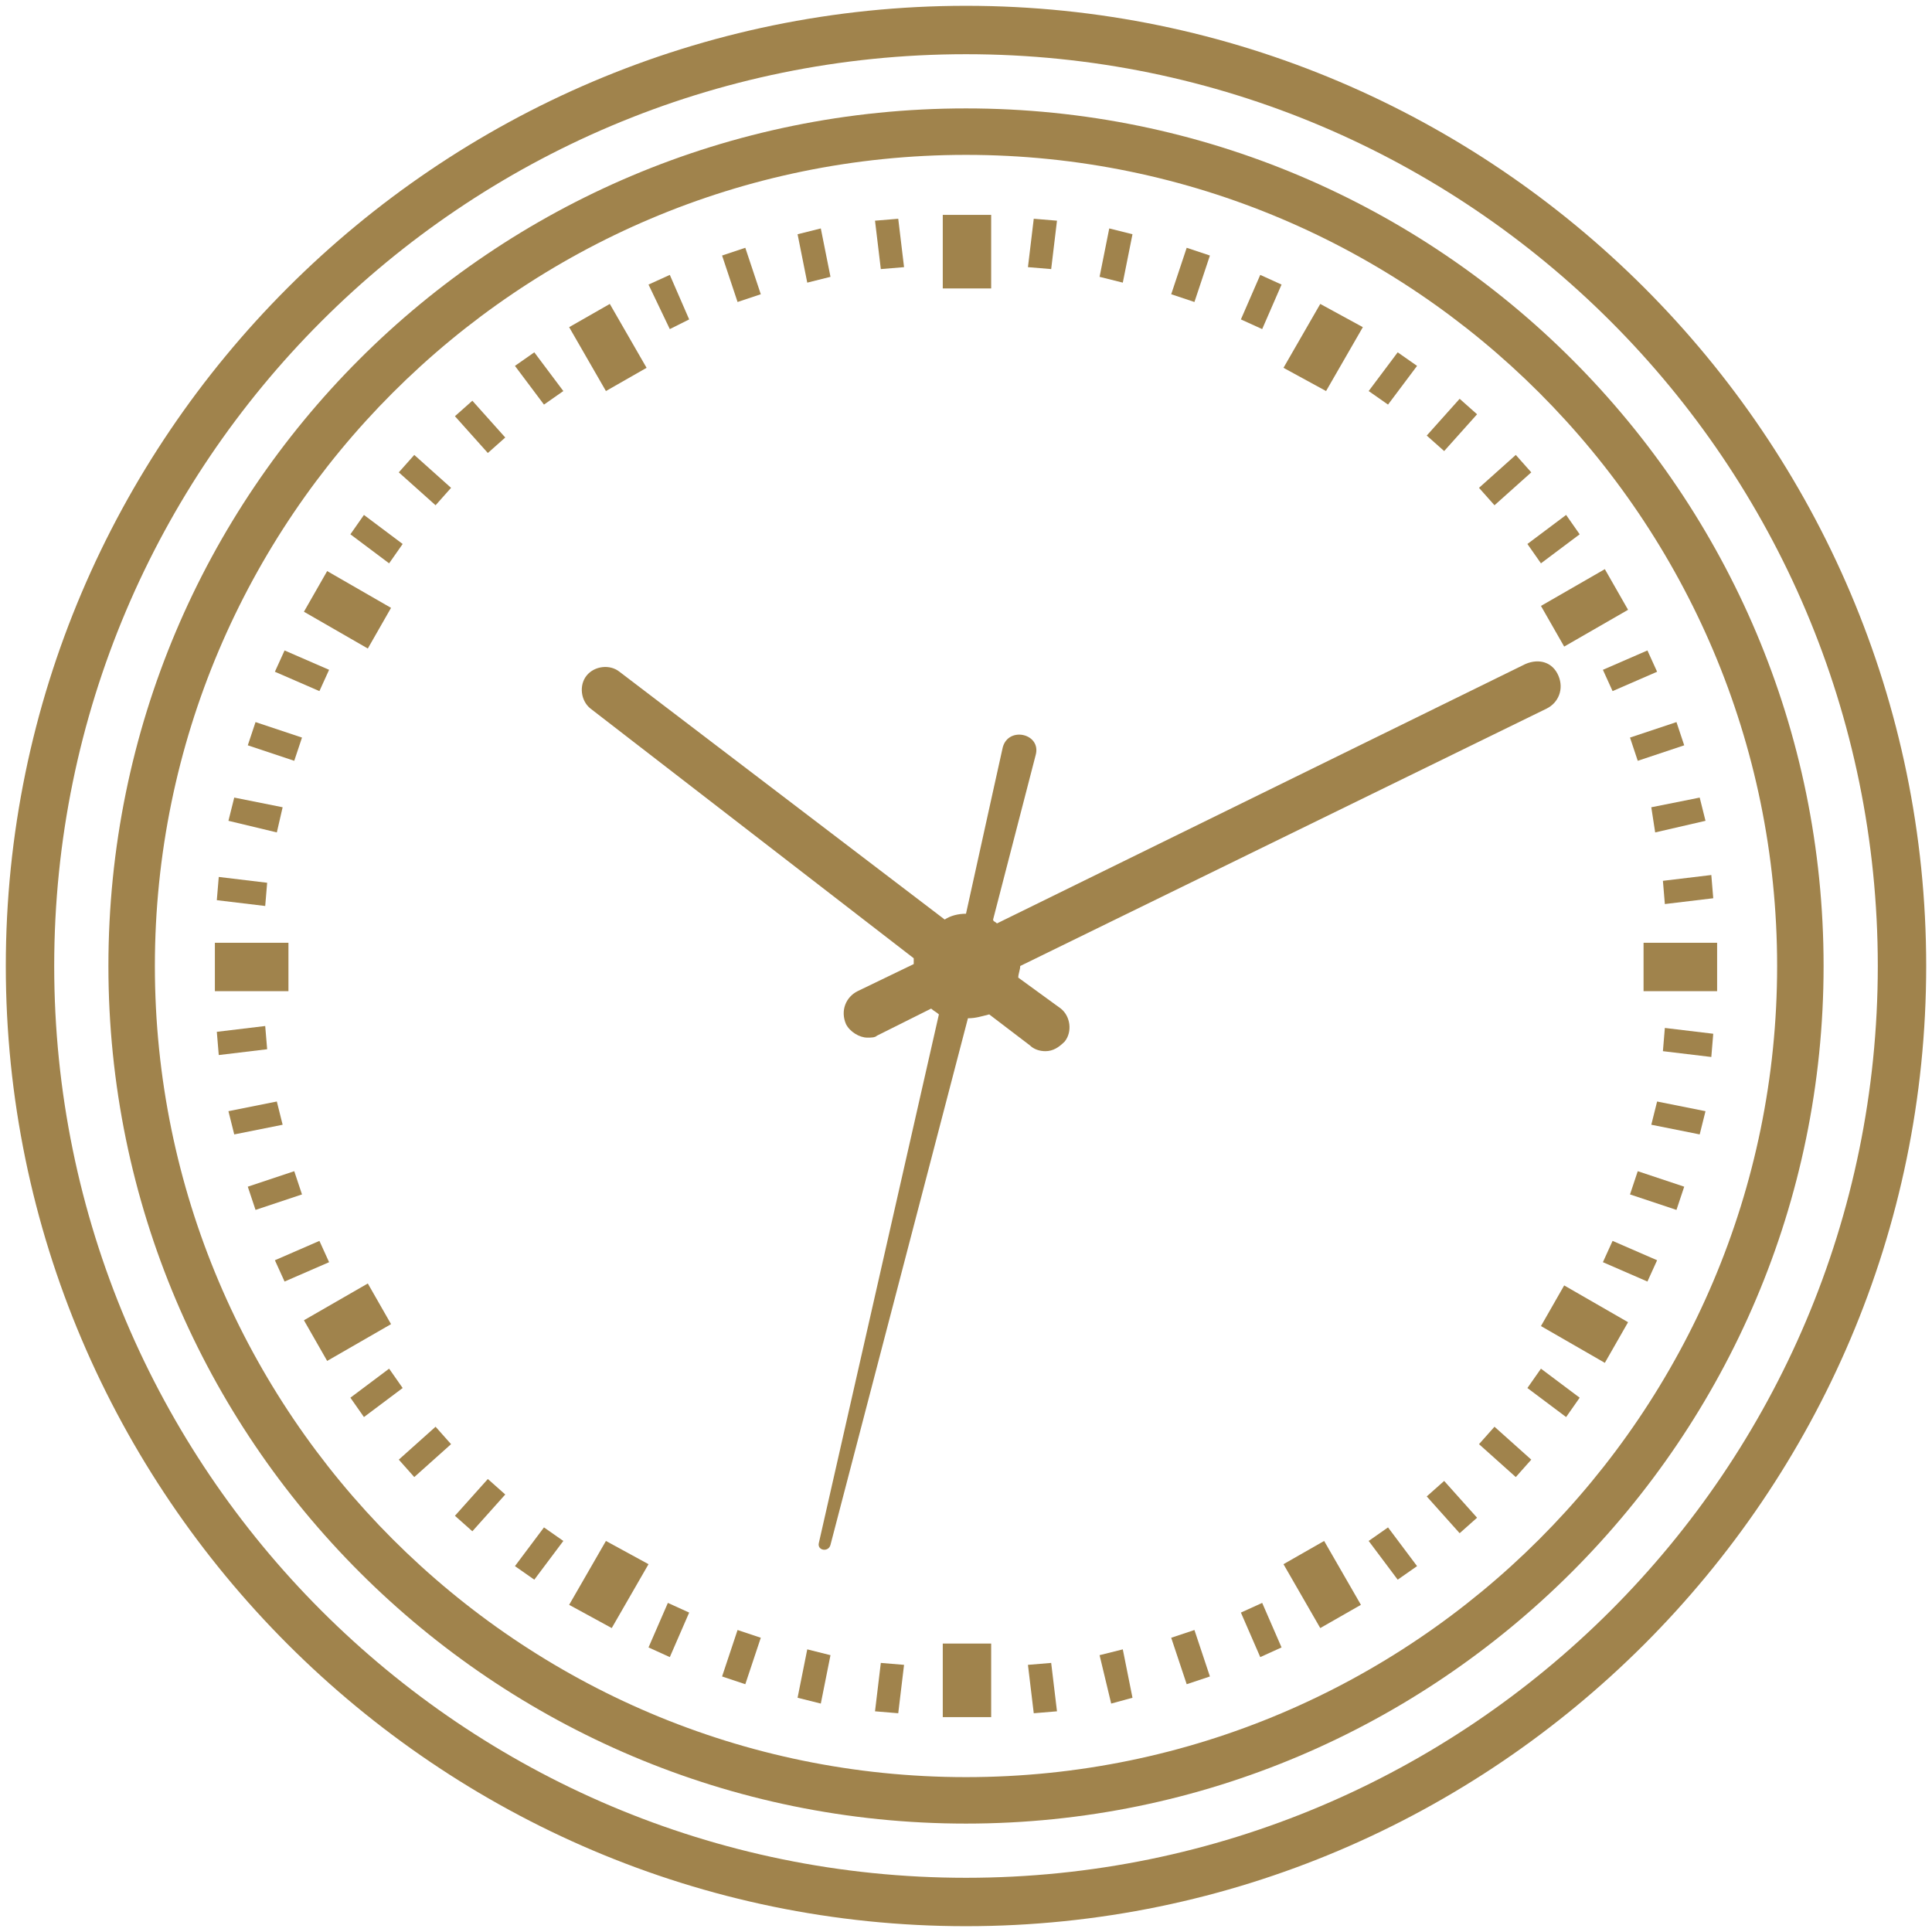 <svg xml:space="preserve" style="enable-background:new 0 0 99.8 99.8;" viewBox="0 0 99.8 99.8" y="0px" x="0px" xmlns:xlink="http://www.w3.org/1999/xlink" xmlns="http://www.w3.org/2000/svg" id="Layer_1" version="1.1">
<style type="text/css">
	.st0{fill:#A0834C;}
</style>
<path d="M49.9,0.3C22.6,0.3,0.3,22.6,0.3,49.9s22.3,49.6,49.6,49.6s49.6-22.3,49.6-49.6S77.2,0.3,49.9,0.3z M49.9,97
	c-26,0-47.1-21.1-47.1-47.1S23.9,2.8,49.9,2.8S97,23.9,97,49.9S75.9,97,49.9,97z" class="st0"></path>
<path d="M49.9,5.6C25.4,5.6,5.6,25.4,5.6,49.9s19.9,44.3,44.3,44.3s44.3-19.9,44.3-44.3S74.4,5.6,49.9,5.6z M49.9,91.8
	C26.8,91.8,8,73,8,49.9S26.8,8,49.9,8s41.9,18.8,41.9,41.9S73,91.8,49.9,91.8z" class="st0"></path>
<path d="M48.7,11.1h2.5v3.8h-2.5V11.1z" class="st0"></path>
<path d="M29.4,16.9l2.1-1.2l1.9,3.3l-2.1,1.2L29.4,16.9z" class="st0"></path>
<path d="M15.7,31.6l1.2-2.1l3.3,1.9L19,33.5L15.7,31.6z" class="st0"></path>
<path d="M11.1,48.7h3.8v2.5h-3.8V48.7z" class="st0"></path>
<path d="M15.7,68.2l3.3-1.9l1.2,2.1l-3.3,1.9L15.7,68.2z" class="st0"></path>
<path d="M29.4,82.9l1.9-3.3l2.2,1.2l-1.9,3.3L29.4,82.9z" class="st0"></path>
<path d="M48.7,84.9h2.5v3.8h-2.5V84.9z" class="st0"></path>
<path d="M66.3,80.8l2.1-1.2l1.9,3.3l-2.1,1.2L66.3,80.8z" class="st0"></path>
<path d="M79.6,68.5l1.2-2.1l3.3,1.9l-1.2,2.1L79.6,68.5z" class="st0"></path>
<path d="M84.9,48.7h3.8v2.5h-3.8V48.7z" class="st0"></path>
<path d="M79.6,31.3l3.3-1.9l1.2,2.1l-3.3,1.9L79.6,31.3z" class="st0"></path>
<path d="M66.3,19l1.9-3.3l2.2,1.2l-1.9,3.3L66.3,19z" class="st0"></path>
<path d="M45.2,11.4l1.2-0.1l0.3,2.5l-1.2,0.1L45.2,11.4z" class="st0"></path>
<path d="M41.2,12.1l1.2-0.3l0.5,2.5l-1.2,0.3L41.2,12.1z" class="st0"></path>
<path d="M37.3,13.2l1.2-0.4l0.8,2.4l-1.2,0.4L37.3,13.2z" class="st0"></path>
<path d="M33.5,14.7l1.1-0.5l1,2.3L34.6,17L33.5,14.7z" class="st0"></path>
<path d="M26.6,18.9l1-0.7l1.5,2l-1,0.7L26.6,18.9z" class="st0"></path>
<path d="M23.5,21.5l0.9-0.8l1.7,1.9l-0.9,0.8L23.5,21.5z" class="st0"></path>
<path d="M20.6,24.4l0.8-0.9l1.9,1.7l-0.8,0.9L20.6,24.4z" class="st0"></path>
<path d="M18.1,27.6l0.7-1l2,1.5l-0.7,1L18.1,27.6z" class="st0"></path>
<path d="M14.2,34.7l0.5-1.1l2.3,1l-0.5,1.1L14.2,34.7z" class="st0"></path>
<path d="M12.8,38.5l0.4-1.2l2.4,0.8l-0.4,1.2L12.8,38.5z" class="st0"></path>
<path d="M11.8,42.4l0.3-1.2l2.5,0.5L14.3,43L11.8,42.4z" class="st0"></path>
<path d="M11.2,46.5l0.1-1.2l2.5,0.3l-0.1,1.2L11.2,46.5z" class="st0"></path>
<path d="M11.2,53.3l2.5-0.3l0.1,1.2l-2.5,0.3L11.2,53.3z" class="st0"></path>
<path d="M11.8,57.4l2.5-0.5l0.3,1.2l-2.5,0.5L11.8,57.4z" class="st0"></path>
<path d="M12.8,61.3l2.4-0.8l0.4,1.2l-2.4,0.8L12.8,61.3z" class="st0"></path>
<path d="M14.2,65.1l2.3-1l0.5,1.1l-2.3,1L14.2,65.1z" class="st0"></path>
<path d="M18.1,72.2l2-1.5l0.7,1l-2,1.5L18.1,72.2z" class="st0"></path>
<path d="M20.6,75.4l1.9-1.7l0.8,0.9l-1.9,1.7L20.6,75.4z" class="st0"></path>
<path d="M23.5,78.3l1.7-1.9l0.9,0.8l-1.7,1.9L23.5,78.3z" class="st0"></path>
<path d="M26.6,80.9l1.5-2l1,0.7l-1.5,2L26.6,80.9z" class="st0"></path>
<path d="M33.5,85.1l1-2.3l1.1,0.5l-1,2.3L33.5,85.1z" class="st0"></path>
<path d="M37.3,86.6l0.8-2.4l1.2,0.4L38.5,87L37.3,86.6z" class="st0"></path>
<path d="M41.2,87.7l0.5-2.5l1.2,0.3L42.4,88L41.2,87.7z" class="st0"></path>
<path d="M45.2,88.4l0.3-2.5l1.2,0.1l-0.3,2.5L45.2,88.4z" class="st0"></path>
<path d="M53.1,86l1.2-0.1l0.3,2.5l-1.2,0.1L53.1,86z" class="st0"></path>
<path d="M56.8,85.5l1.2-0.3l0.5,2.5L57.4,88L56.8,85.5z" class="st0"></path>
<path d="M60.5,84.6l1.2-0.4l0.8,2.4L61.3,87L60.5,84.6z" class="st0"></path>
<path d="M64.1,83.3l1.1-0.5l1,2.3l-1.1,0.5L64.1,83.3z" class="st0"></path>
<path d="M70.7,79.6l1-0.7l1.5,2l-1,0.7L70.7,79.6z" class="st0"></path>
<path d="M73.7,77.3l0.9-0.8l1.7,1.9l-0.9,0.8L73.7,77.3z" class="st0"></path>
<path d="M76.4,74.6l0.8-0.9l1.9,1.7l-0.8,0.9L76.4,74.6z" class="st0"></path>
<path d="M78.9,71.7l0.7-1l2,1.5l-0.7,1L78.9,71.7z" class="st0"></path>
<path d="M82.8,65.2l0.5-1.1l2.3,1l-0.5,1.1L82.8,65.2z" class="st0"></path>
<path d="M84.2,61.7l0.4-1.2l2.4,0.8l-0.4,1.2L84.2,61.7z" class="st0"></path>
<path d="M85.3,58.1l0.3-1.2l2.5,0.5l-0.3,1.2L85.3,58.1z" class="st0"></path>
<path d="M85.9,54.3l0.1-1.2l2.5,0.3l-0.1,1.2L85.9,54.3z" class="st0"></path>
<path d="M85.9,45.5l2.5-0.3l0.1,1.2L86,46.7L85.9,45.5z" class="st0"></path>
<path d="M85.3,41.7l2.5-0.5l0.3,1.2L85.5,43L85.3,41.7z" class="st0"></path>
<path d="M84.2,38.1l2.4-0.8l0.4,1.2l-2.4,0.8L84.2,38.1z" class="st0"></path>
<path d="M82.8,34.6l2.3-1l0.5,1.1l-2.3,1L82.8,34.6z" class="st0"></path>
<path d="M78.9,28.1l2-1.5l0.7,1l-2,1.5L78.9,28.1z" class="st0"></path>
<path d="M76.4,25.2l1.9-1.7l0.8,0.9l-1.9,1.7L76.4,25.2z" class="st0"></path>
<path d="M73.7,22.5l1.7-1.9l0.9,0.8l-1.7,1.9L73.7,22.5z" class="st0"></path>
<path d="M70.7,20.2l1.5-2l1,0.7l-1.5,2L70.7,20.2z" class="st0"></path>
<path d="M64.1,16.5l1-2.3l1.1,0.5l-1,2.3L64.1,16.5z" class="st0"></path>
<path d="M60.5,15.2l0.8-2.4l1.2,0.4l-0.8,2.4L60.5,15.2z" class="st0"></path>
<path d="M56.8,14.3l0.5-2.5l1.2,0.3l-0.5,2.5L56.8,14.3z" class="st0"></path>
<path d="M53.1,13.8l0.3-2.5l1.2,0.1l-0.3,2.5L53.1,13.8z" class="st0"></path>
<path d="M52.6,50.5c0-0.2,0.1-0.4,0.1-0.6v0l27.2-13.3c0.6-0.3,0.9-1,0.6-1.7s-1-0.9-1.7-0.6L51.5,47.7
	c-0.1-0.1-0.2-0.1-0.2-0.2l2.2-8.5c0.3-1.1-1.4-1.5-1.7-0.4c0,0-0.8,3.6-1.9,8.6c-0.4,0-0.8,0.1-1.1,0.3L32,34.7
	c-0.5-0.4-1.3-0.3-1.7,0.2c-0.4,0.5-0.3,1.3,0.2,1.7l16.7,12.9c0,0.1,0,0.2,0,0.3l-2.9,1.4c-0.6,0.3-0.9,1-0.6,1.7
	c0.2,0.4,0.7,0.7,1.1,0.7c0.2,0,0.4,0,0.5-0.1l2.8-1.4c0.1,0.1,0.3,0.2,0.4,0.3c-2.7,11.9-6.2,27.3-6.2,27.3
	c-0.1,0.4,0.5,0.5,0.6,0.1L50,52.6c0.4,0,0.7-0.1,1.1-0.2l2.1,1.6c0.2,0.2,0.5,0.3,0.8,0.3c0.4,0,0.7-0.2,1-0.5
	c0.4-0.5,0.3-1.3-0.2-1.7L52.6,50.5L52.6,50.5z" class="st0"></path>
</svg>
